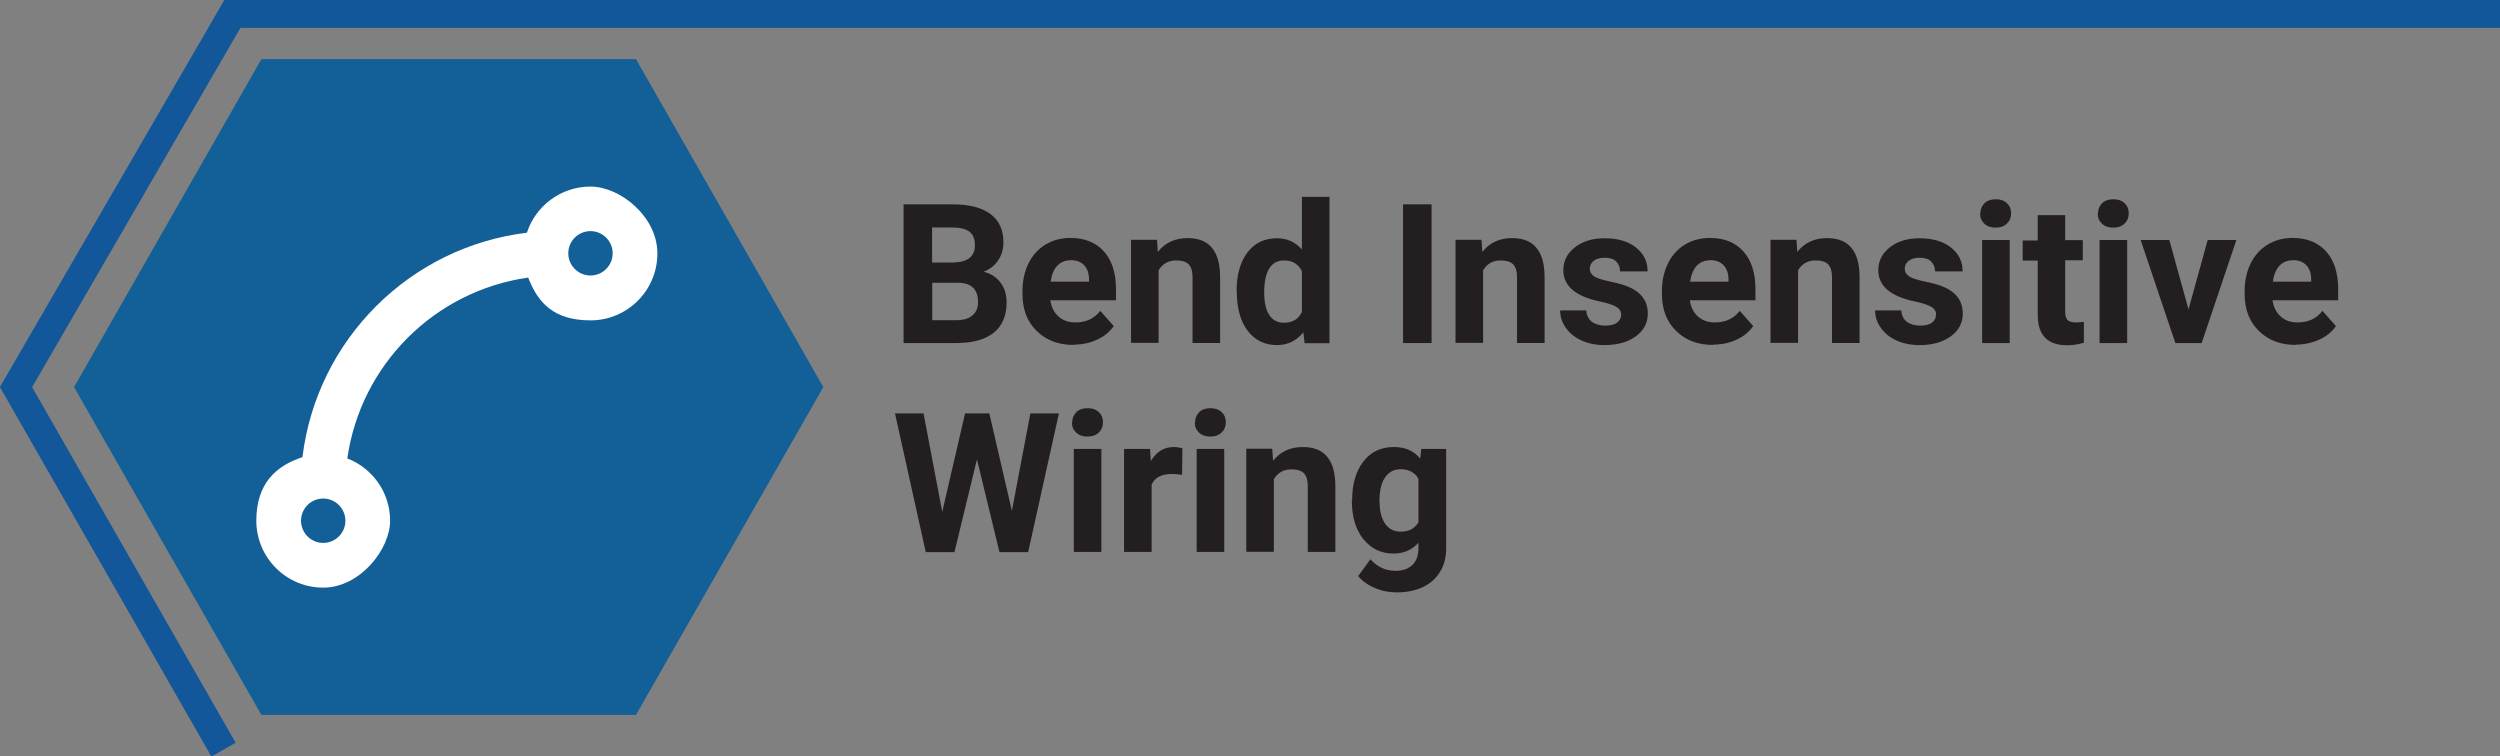 <svg xmlns="http://www.w3.org/2000/svg" xmlns:xlink="http://www.w3.org/1999/xlink" id="Layer_2" data-name="Layer 2" viewBox="0 0 157.71 47.72"><rect x="0" y="0" width="157.71" height="47.72" fill="#808080" stroke="none"/><defs><clipPath id="clippath"><rect x="16.16" y="11.75" width="25.34" height="25.33" fill="none"></rect></clipPath></defs><g id="Layer_1-2" data-name="Layer 1"><polygon points="40.12 3.73 16.49 3.73 4.67 24.42 16.49 45.1 40.12 45.1 51.94 24.42 40.12 3.73" fill="#136098"></polygon><polyline points="14.1 47.29 1.01 24.42 14.66 .88 157.71 .88" fill="none" stroke="#12579a" stroke-width="1.76"></polyline><g><path d="M57,21.64v-8.75h3.06c1.06,0,1.87.2,2.42.61.55.41.82,1,.82,1.79,0,.43-.11.81-.33,1.13-.22.33-.53.57-.92.72.45.11.8.34,1.06.68s.39.76.39,1.25c0,.84-.27,1.48-.8,1.91-.54.43-1.3.65-2.29.66h-3.4ZM58.81,16.56h1.33c.91-.02,1.36-.38,1.36-1.09,0-.4-.12-.68-.35-.86-.23-.17-.59-.26-1.09-.26h-1.26v2.2ZM58.81,17.84v2.36h1.54c.42,0,.76-.1.99-.3.24-.2.36-.48.36-.84,0-.8-.41-1.21-1.24-1.22h-1.65Z" fill="#231f20"></path><path d="M67.73,21.76c-.95,0-1.73-.29-2.33-.88s-.9-1.36-.9-2.34v-.17c0-.65.13-1.24.38-1.75.25-.51.61-.91,1.07-1.19.46-.28.99-.42,1.58-.42.89,0,1.59.28,2.1.84s.77,1.36.77,2.38v.71h-4.14c.06.42.23.77.51,1.02.28.26.64.38,1.07.38.67,0,1.19-.24,1.57-.73l.85.96c-.26.37-.61.66-1.06.86-.44.21-.94.31-1.48.31ZM67.53,16.42c-.34,0-.62.12-.84.35s-.35.57-.41,1h2.42v-.14c0-.39-.11-.69-.31-.9s-.48-.32-.85-.32Z" fill="#231f20"></path><path d="M72.99,15.14l.05.75c.46-.58,1.09-.87,1.87-.87.69,0,1.2.2,1.54.61.34.4.51,1.01.52,1.81v4.2h-1.74v-4.16c0-.37-.08-.63-.24-.8-.16-.17-.43-.25-.8-.25-.49,0-.85.21-1.1.62v4.58h-1.74v-6.5h1.63Z" fill="#231f20"></path><path d="M78.01,18.35c0-1.01.23-1.82.68-2.42.45-.6,1.08-.9,1.87-.9.63,0,1.16.24,1.57.71v-3.32h1.74v9.23h-1.57l-.08-.69c-.43.54-.99.81-1.67.81-.76,0-1.38-.3-1.84-.9-.46-.6-.69-1.44-.69-2.51ZM79.75,18.47c0,.61.11,1.08.32,1.4.21.33.52.49.93.49.54,0,.92-.23,1.13-.68v-2.57c-.22-.45-.59-.68-1.12-.68-.84,0-1.26.68-1.26,2.04Z" fill="#231f20"></path><path d="M90.31,21.64h-1.8v-8.75h1.8v8.75Z" fill="#231f20"></path><path d="M93.46,15.14l.05.75c.46-.58,1.09-.87,1.87-.87.69,0,1.2.2,1.54.61.34.4.51,1.01.52,1.81v4.2h-1.74v-4.16c0-.37-.08-.63-.24-.8-.16-.17-.43-.25-.8-.25-.49,0-.85.21-1.1.62v4.58h-1.74v-6.5h1.63Z" fill="#231f20"></path><path d="M102.27,19.85c0-.21-.11-.38-.32-.5-.21-.12-.55-.23-1.01-.33-1.55-.32-2.32-.98-2.32-1.97,0-.58.24-1.06.72-1.44s1.1-.58,1.88-.58c.83,0,1.48.19,1.98.58.49.39.74.89.74,1.51h-1.74c0-.25-.08-.45-.24-.62s-.41-.24-.75-.24c-.29,0-.52.07-.68.2-.16.13-.24.3-.24.5,0,.19.09.35.27.47.18.12.49.22.92.31s.8.18,1.09.29c.92.34,1.38.92,1.38,1.75,0,.59-.25,1.07-.76,1.44s-1.17.55-1.97.55c-.54,0-1.03-.1-1.45-.29-.42-.19-.75-.46-.99-.8-.24-.34-.36-.7-.36-1.1h1.65c.02.31.13.54.34.71.21.16.5.25.85.25.33,0,.58-.06.75-.19s.26-.29.26-.5Z" fill="#231f20"></path><path d="M108.07,21.76c-.95,0-1.73-.29-2.33-.88s-.9-1.36-.9-2.34v-.17c0-.65.13-1.24.38-1.75.25-.51.61-.91,1.07-1.19.46-.28.99-.42,1.58-.42.89,0,1.59.28,2.1.84s.77,1.36.77,2.38v.71h-4.14c.06.42.23.77.51,1.02.28.26.64.38,1.07.38.67,0,1.19-.24,1.57-.73l.85.96c-.26.37-.61.66-1.06.86-.44.21-.94.31-1.48.31ZM107.87,16.42c-.34,0-.62.12-.84.35-.21.23-.35.57-.41,1h2.42v-.14c0-.39-.11-.69-.31-.9s-.49-.32-.85-.32Z" fill="#231f20"></path><path d="M113.33,15.14l.05.75c.46-.58,1.09-.87,1.87-.87.69,0,1.2.2,1.54.61.34.4.51,1.01.52,1.81v4.2h-1.74v-4.16c0-.37-.08-.63-.24-.8-.16-.17-.43-.25-.8-.25-.49,0-.86.21-1.1.62v4.58h-1.74v-6.5h1.63Z" fill="#231f20"></path><path d="M122.14,19.85c0-.21-.11-.38-.32-.5s-.55-.23-1.01-.33c-1.55-.32-2.32-.98-2.32-1.97,0-.58.24-1.06.72-1.44s1.1-.58,1.88-.58c.82,0,1.48.19,1.98.58.5.39.74.89.74,1.51h-1.74c0-.25-.08-.45-.24-.62s-.41-.24-.75-.24c-.29,0-.52.07-.68.2-.16.13-.24.3-.24.5,0,.19.09.35.27.47.18.12.49.22.92.31.43.09.8.18,1.09.29.92.34,1.38.92,1.38,1.75,0,.59-.25,1.07-.76,1.44s-1.17.55-1.97.55c-.54,0-1.03-.1-1.45-.29-.42-.19-.75-.46-.99-.8-.24-.34-.36-.7-.36-1.1h1.65c.02.31.13.54.34.71.21.16.5.25.85.25.33,0,.58-.06.75-.19.17-.13.25-.29.25-.5Z" fill="#231f20"></path><path d="M124.93,13.46c0-.26.09-.47.26-.64.17-.17.41-.25.71-.25s.53.08.71.25c.18.17.26.38.26.64s-.09.48-.27.65c-.18.17-.41.25-.71.25s-.53-.08-.71-.25c-.18-.17-.27-.38-.27-.65ZM126.78,21.64h-1.74v-6.5h1.74v6.5Z" fill="#231f20"></path><path d="M130.28,13.55v1.6h1.11v1.27h-1.11v3.24c0,.24.05.41.14.52.09.1.27.16.53.16.19,0,.36-.01.51-.04v1.32c-.34.1-.69.16-1.05.16-1.22,0-1.84-.61-1.86-1.84v-3.5h-.95v-1.27h.95v-1.6h1.74Z" fill="#231f20"></path><path d="M132.35,13.46c0-.26.09-.47.26-.64.17-.17.41-.25.71-.25s.53.08.71.25.26.38.26.64-.09.48-.27.65c-.18.17-.41.25-.71.25s-.53-.08-.71-.25c-.18-.17-.27-.38-.27-.65ZM134.19,21.64h-1.74v-6.5h1.74v6.5Z" fill="#231f20"></path><path d="M138.06,19.52l1.21-4.38h1.81l-2.19,6.5h-1.66l-2.19-6.5h1.81l1.21,4.38Z" fill="#231f20"></path><path d="M144.83,21.76c-.95,0-1.73-.29-2.33-.88s-.9-1.36-.9-2.34v-.17c0-.65.13-1.24.38-1.75s.61-.91,1.07-1.19.99-.42,1.58-.42c.89,0,1.59.28,2.1.84s.77,1.36.77,2.38v.71h-4.14c.06.42.23.77.51,1.02.28.26.64.38,1.07.38.67,0,1.19-.24,1.57-.73l.85.96c-.26.37-.61.66-1.06.86s-.94.31-1.48.31ZM144.63,16.42c-.34,0-.62.12-.84.35-.21.23-.35.57-.41,1h2.42v-.14c0-.39-.11-.69-.31-.9s-.48-.32-.85-.32Z" fill="#231f20"></path></g><g><path d="M63.82,32.3l1.18-6.22h1.8l-1.94,8.75h-1.81l-1.42-5.85-1.42,5.85h-1.81l-1.94-8.75h1.8l1.18,6.21,1.44-6.21h1.53l1.44,6.22Z" fill="#231f20"></path><path d="M67.64,26.64c0-.26.09-.47.26-.64s.41-.25.71-.25.53.08.71.25c.18.17.26.38.26.64s-.09.48-.27.65c-.18.17-.41.25-.71.25s-.53-.08-.71-.25c-.18-.17-.27-.38-.27-.65ZM69.48,34.82h-1.74v-6.5h1.74v6.5Z" fill="#231f20"></path><path d="M74.56,29.95c-.24-.03-.44-.05-.62-.05-.66,0-1.09.22-1.29.67v4.25h-1.74v-6.5h1.64l.05.77c.35-.6.83-.89,1.45-.89.19,0,.37.03.54.08l-.02,1.67Z" fill="#231f20"></path><path d="M75.39,26.64c0-.26.09-.47.26-.64.17-.17.41-.25.71-.25s.53.08.71.25.26.38.26.64-.09.48-.27.65c-.18.17-.41.25-.71.25s-.53-.08-.71-.25c-.18-.17-.27-.38-.27-.65ZM77.23,34.82h-1.74v-6.5h1.74v6.5Z" fill="#231f20"></path><path d="M80.26,28.32l.05.75c.46-.58,1.09-.87,1.87-.87.69,0,1.2.2,1.54.61.34.4.51,1.01.52,1.81v4.2h-1.74v-4.16c0-.37-.08-.63-.24-.8-.16-.17-.43-.25-.8-.25-.49,0-.85.21-1.1.62v4.58h-1.74v-6.5h1.63Z" fill="#231f20"></path><path d="M85.3,31.52c0-1,.24-1.8.71-2.41.47-.61,1.11-.91,1.92-.91.71,0,1.27.24,1.66.73l.07-.61h1.57v6.28c0,.57-.13,1.06-.39,1.48-.26.42-.62.74-1.09.96s-1.02.33-1.65.33c-.48,0-.94-.09-1.39-.29-.45-.19-.79-.44-1.03-.74l.77-1.06c.43.48.96.73,1.57.73.46,0,.82-.12,1.08-.37.26-.25.38-.6.38-1.05v-.35c-.4.45-.93.68-1.58.68-.78,0-1.41-.31-1.9-.92s-.72-1.42-.72-2.43v-.07ZM87.03,31.65c0,.59.12,1.05.35,1.39.24.33.56.5.97.5.53,0,.91-.2,1.13-.6v-2.74c-.23-.4-.61-.6-1.12-.6-.42,0-.74.17-.98.51s-.36.85-.36,1.53Z" fill="#231f20"></path></g><g clip-path="url(#clippath)"><path d="M20.39,31.45c-.78,0-1.4.63-1.4,1.4s.63,1.4,1.4,1.4,1.4-.63,1.4-1.4-.63-1.4-1.4-1.4M33.24,14.68c.55-1.69,2.14-2.91,4.01-2.91s4.22,1.89,4.22,4.22-1.89,4.22-4.22,4.22-3.32-1.12-3.93-2.7c-5.91.84-10.57,5.5-11.41,11.41,1.58.61,2.7,2.14,2.7,3.93s-1.89,4.22-4.22,4.22-4.22-1.89-4.22-4.22,1.22-3.46,2.91-4.01c.9-7.4,6.75-13.26,14.16-14.16ZM37.25,14.58c-.78,0-1.4.63-1.4,1.4s.63,1.4,1.4,1.4,1.4-.63,1.4-1.4-.63-1.4-1.4-1.4" fill="#fff" fill-rule="evenodd"></path></g></g></svg>